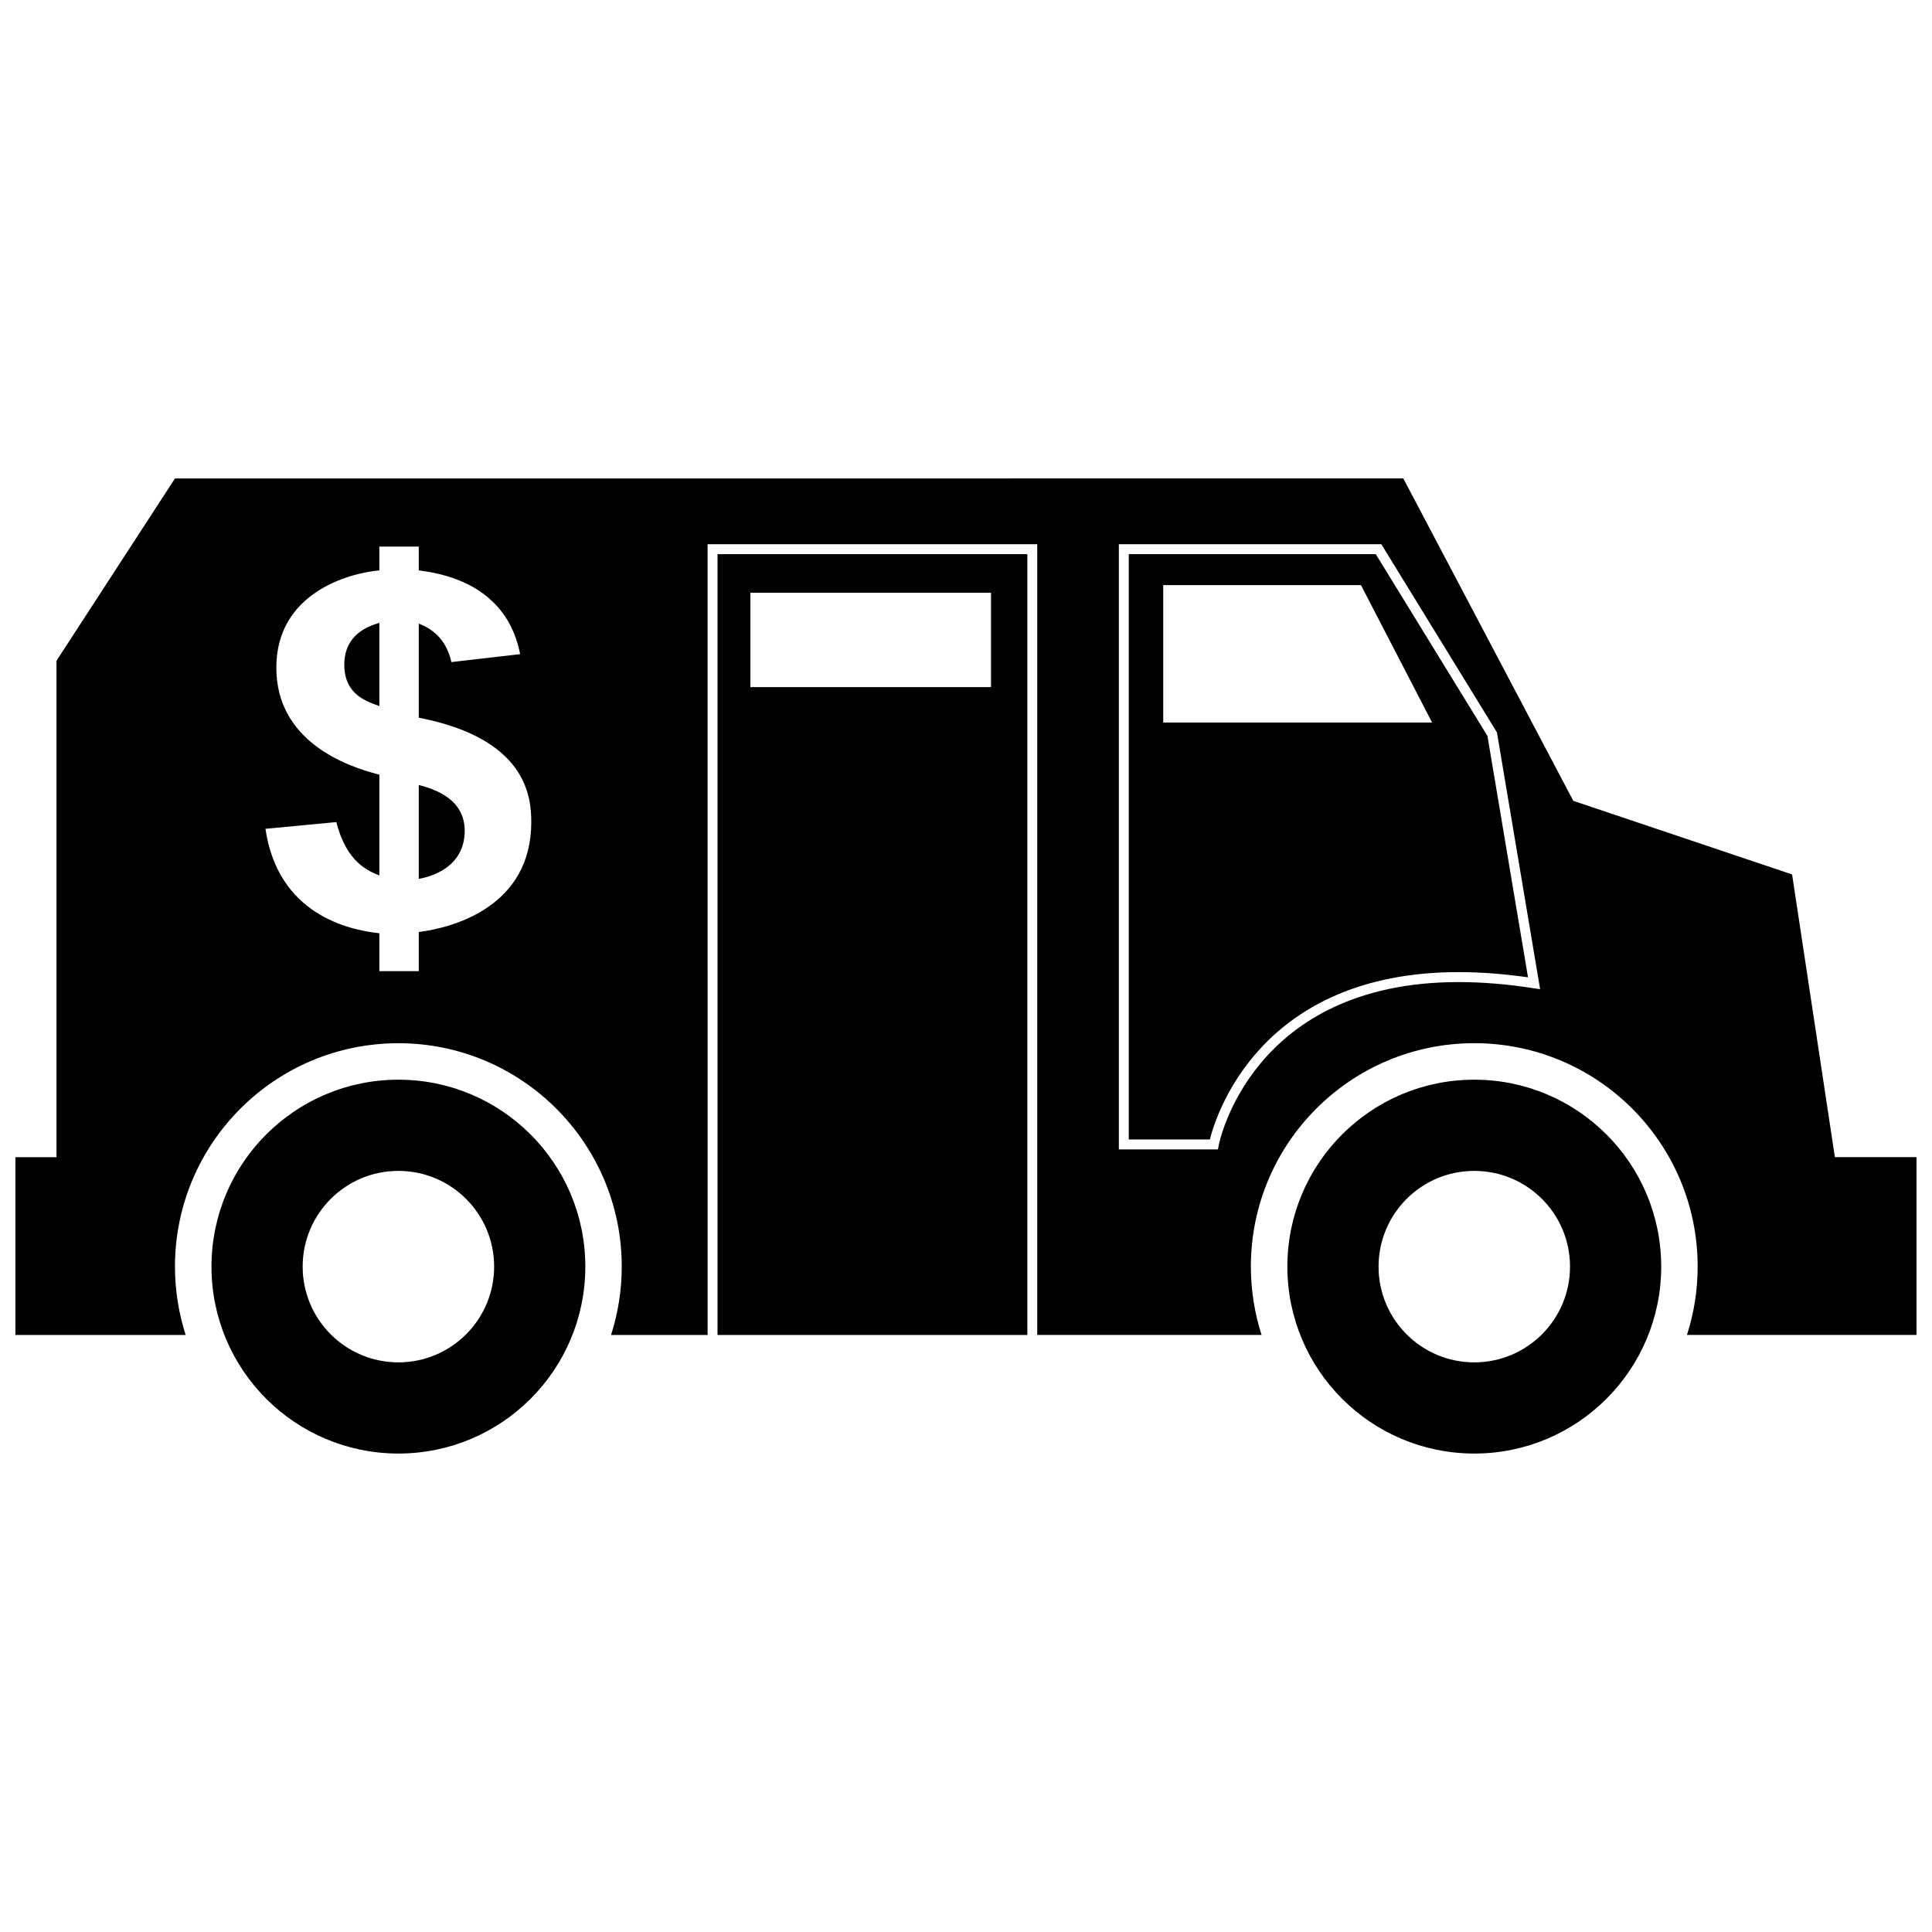 <?xml version="1.0" encoding="UTF-8"?>
<!-- Uploaded to: SVG Repo, www.svgrepo.com, Generator: SVG Repo Mixer Tools -->
<svg width="800px" height="800px" version="1.1" viewBox="144 144 512 512" xmlns="http://www.w3.org/2000/svg">
 <defs>
  <clipPath id="a">
   <path d="m148.09 270h503.81v260h-503.81z"/>
  </clipPath>
 </defs>
 <g clip-path="url(#a)">
  <path d="m249.58 430.13c-27.355 0-49.535 22.176-49.535 49.535 0 27.363 22.176 49.539 49.535 49.539 27.355 0 49.535-22.176 49.535-49.539 0-27.355-22.18-49.535-49.535-49.535zm0 74.91c-14.012 0-25.371-11.359-25.371-25.371s11.359-25.371 25.371-25.371 25.371 11.359 25.371 25.371-11.359 25.371-25.371 25.371zm285.12-74.91c-27.355 0-49.535 22.176-49.535 49.535 0 27.363 22.176 49.539 49.535 49.539 27.355 0 49.535-22.176 49.535-49.539 0-27.355-22.18-49.535-49.535-49.535zm0 74.91c-14.012 0-25.367-11.359-25.367-25.371s11.355-25.371 25.367-25.371 25.371 11.359 25.371 25.371-11.355 25.371-25.371 25.371zm-267.55-140.89c0 9.496-8.574 12.156-12.176 12.75v-24.867c4.32 1.109 12.176 3.746 12.176 12.117zm-22.617-55.086v22.059c-3.125-1.188-9.289-2.883-9.289-10.969 0-8.086 6.453-10.242 9.289-11.09zm264.06-18.211h-65.461v155.12h21.492c1.742-6.891 13.637-44.352 65.914-44.352 5.805 0 11.992 0.469 18.402 1.379l-10.75-63.973zm-56.328 44.621v-36.414h52.406l18.848 36.414zm178 115.2-11.34-74.941-57.988-19.504-45.047-85.438-325.52 0.004-31.406 48.324v131.55h-10.879v47.117h45.121c-1.832-5.707-2.836-11.801-2.836-18.121 0-32.691 26.504-59.199 59.199-59.199 32.691 0 59.199 26.504 59.199 59.199 0 6.324-0.996 12.414-2.836 18.121h25.594l-0.004-209.57h87.359v209.56h59.449c-1.828-5.707-2.836-11.801-2.836-18.121 0-32.691 26.504-59.199 59.199-59.199s59.203 26.504 59.203 59.199c0 6.324-0.996 12.414-2.836 18.121h60.832v-47.117h-21.629zm-375.29-59.676v10.363h-10.445v-10.039c-8.309-0.898-26.844-5.047-30.184-27.676l18.797-1.785c2.734 10.969 8.793 13.047 11.387 14.152v-26.711c-9.41-2.379-27.301-9.164-27.301-28.375 0-19.695 19.039-25.035 27.301-25.762v-6.312h10.445v6.312c21.23 2.59 25.617 15.816 26.867 22.191l-18.227 2.102c-1.102-5.019-3.984-8.418-8.641-10.195v24.93c28.445 5.527 29.82 20.781 29.82 27.668 0 22.273-20.461 27.949-29.82 29.137zm295.37 14.883c-6.926-1.078-13.586-1.621-19.805-1.621-55.105 0-63.5 42.84-63.57 43.273l-0.195 1.078h-26.27v-160.39h69.562l30.641 49.871 11.441 68.055zm-134.09-115.02h-82.102v206.93h82.105l0.004-206.93zm-73.398 35.234v-25.008h63.773v25.008z"/>
 </g>
</svg>